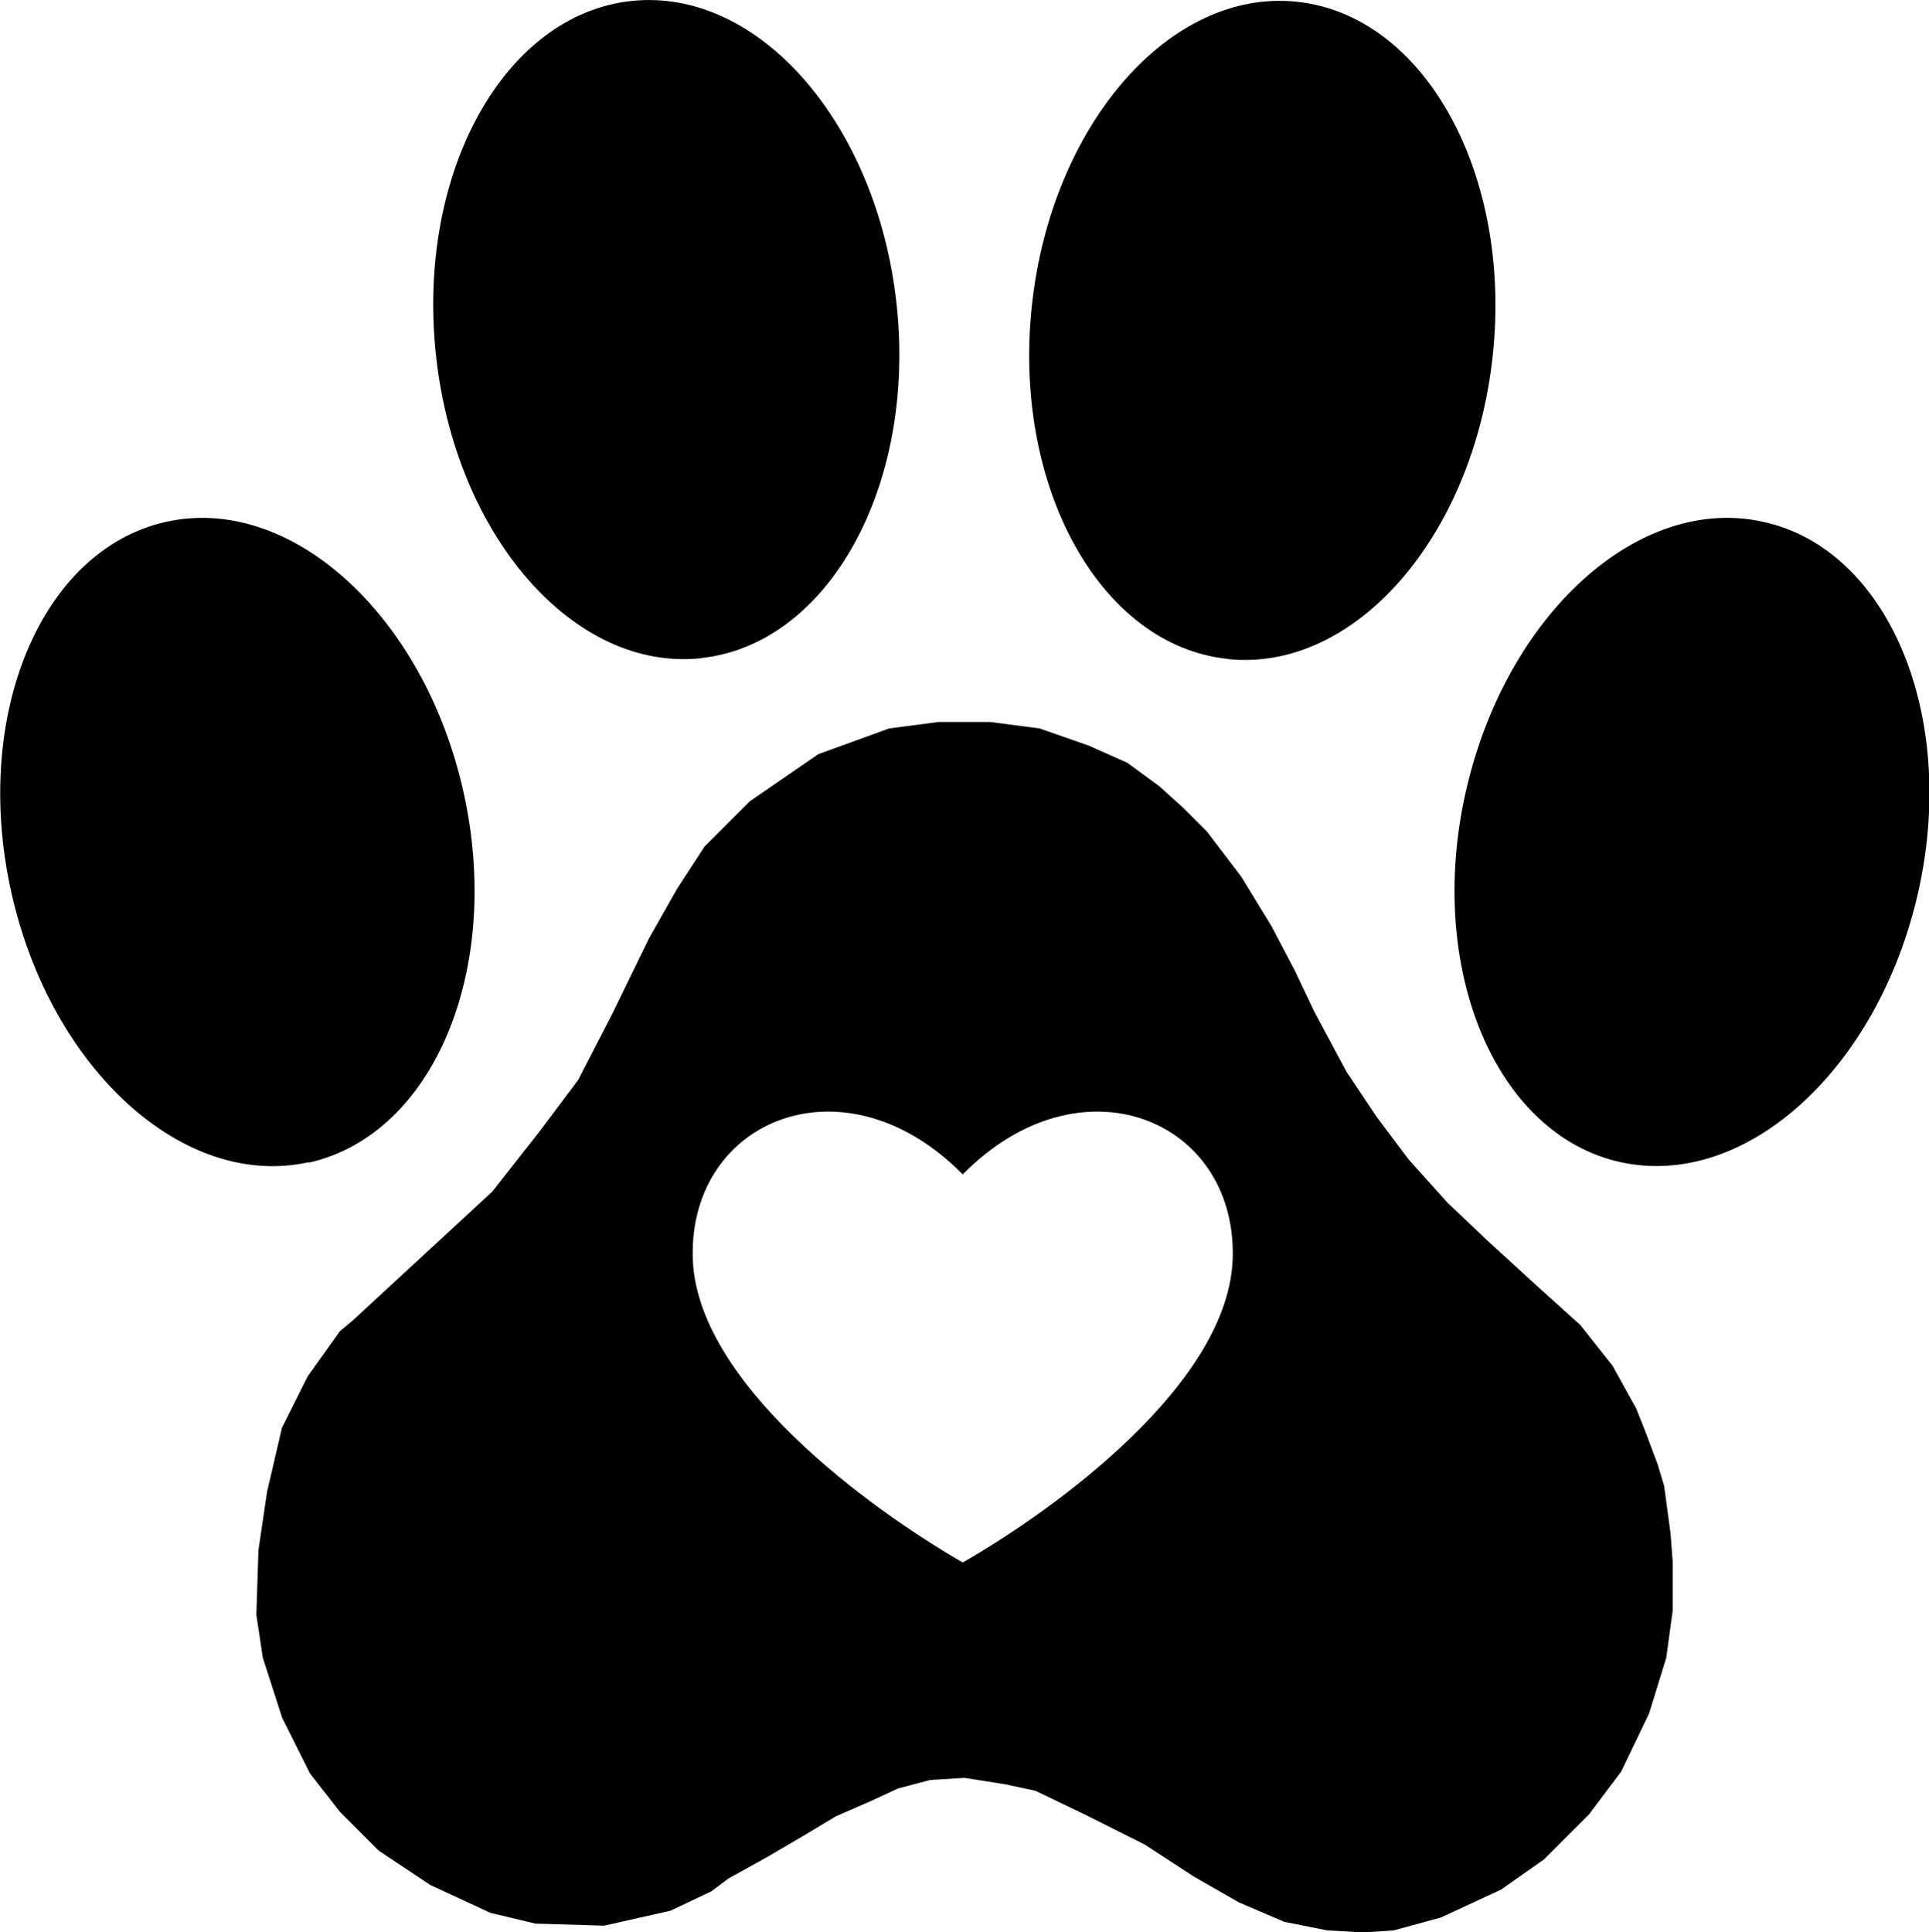 <svg xmlns="http://www.w3.org/2000/svg" viewBox="0 0 11.98 12"><path style="fill:currentColor" data-name="Path 3107" d="M10.335 9.228l-.04-.133-.08-.213-.053-.133-.147-.266-.2-.253-.266-.24-.306-.28-.253-.24-.24-.267-.2-.266-.187-.28-.2-.373-.12-.253-.147-.28-.187-.306-.213-.28-.147-.147-.147-.133-.2-.147-.24-.107-.306-.107-.307-.04h-.32l-.307.04-.44.16-.426.293-.28.28-.173.266-.173.306-.227.466-.213.413-.24.32-.293.373-.866.8-.08.067-.2.28-.16.32-.093.4-.053.36-.013.4.04.267.12.373.173.346.187.24.24.24.32.213.373.173.28.067.426.013.413-.093.253-.12.107-.08.24-.133.227-.133.2-.12.213-.093.173-.08.2-.053.213-.013.253.04.187.04.306.147.373.187.307.2.28.16.28.12.266.053.227.013.187-.013.293-.08.373-.173.266-.187.28-.28.2-.266.173-.36.107-.346.04-.293v-.306l-.013-.173zM7.656 7.804c-.014.787-1.112 1.576-1.677 1.9-.565-.326-1.663-1.115-1.677-1.9-.016-.859.95-1.249 1.677-.51.727-.739 1.693-.349 1.677.51"/><path style="fill:currentColor" data-name="Path 3108" d="M7.624 4.093c.79.084 1.528-.762 1.647-1.889S8.846.095 8.055.011 6.528.777 6.408 1.9s.425 2.109 1.215 2.192"/><path style="fill:currentColor" data-name="Path 3109" d="M4.354 4.087c.79-.084 1.335-1.065 1.215-2.192S4.712-.078 3.922.006 2.588 1.07 2.707 2.199s.857 1.973 1.647 1.889"/><path style="fill:currentColor" data-name="Path 3110" d="M10.951 3.241c-.776-.173-1.6.578-1.848 1.677s.186 2.13.962 2.3 1.6-.578 1.848-1.677-.186-2.13-.962-2.3"/><path style="fill:currentColor" data-name="Path 3111" d="M1.917 7.221c.776-.173 1.206-1.2.962-2.3s-1.073-1.853-1.848-1.68-1.206 1.2-.961 2.3 1.072 1.85 1.848 1.677"/></svg>